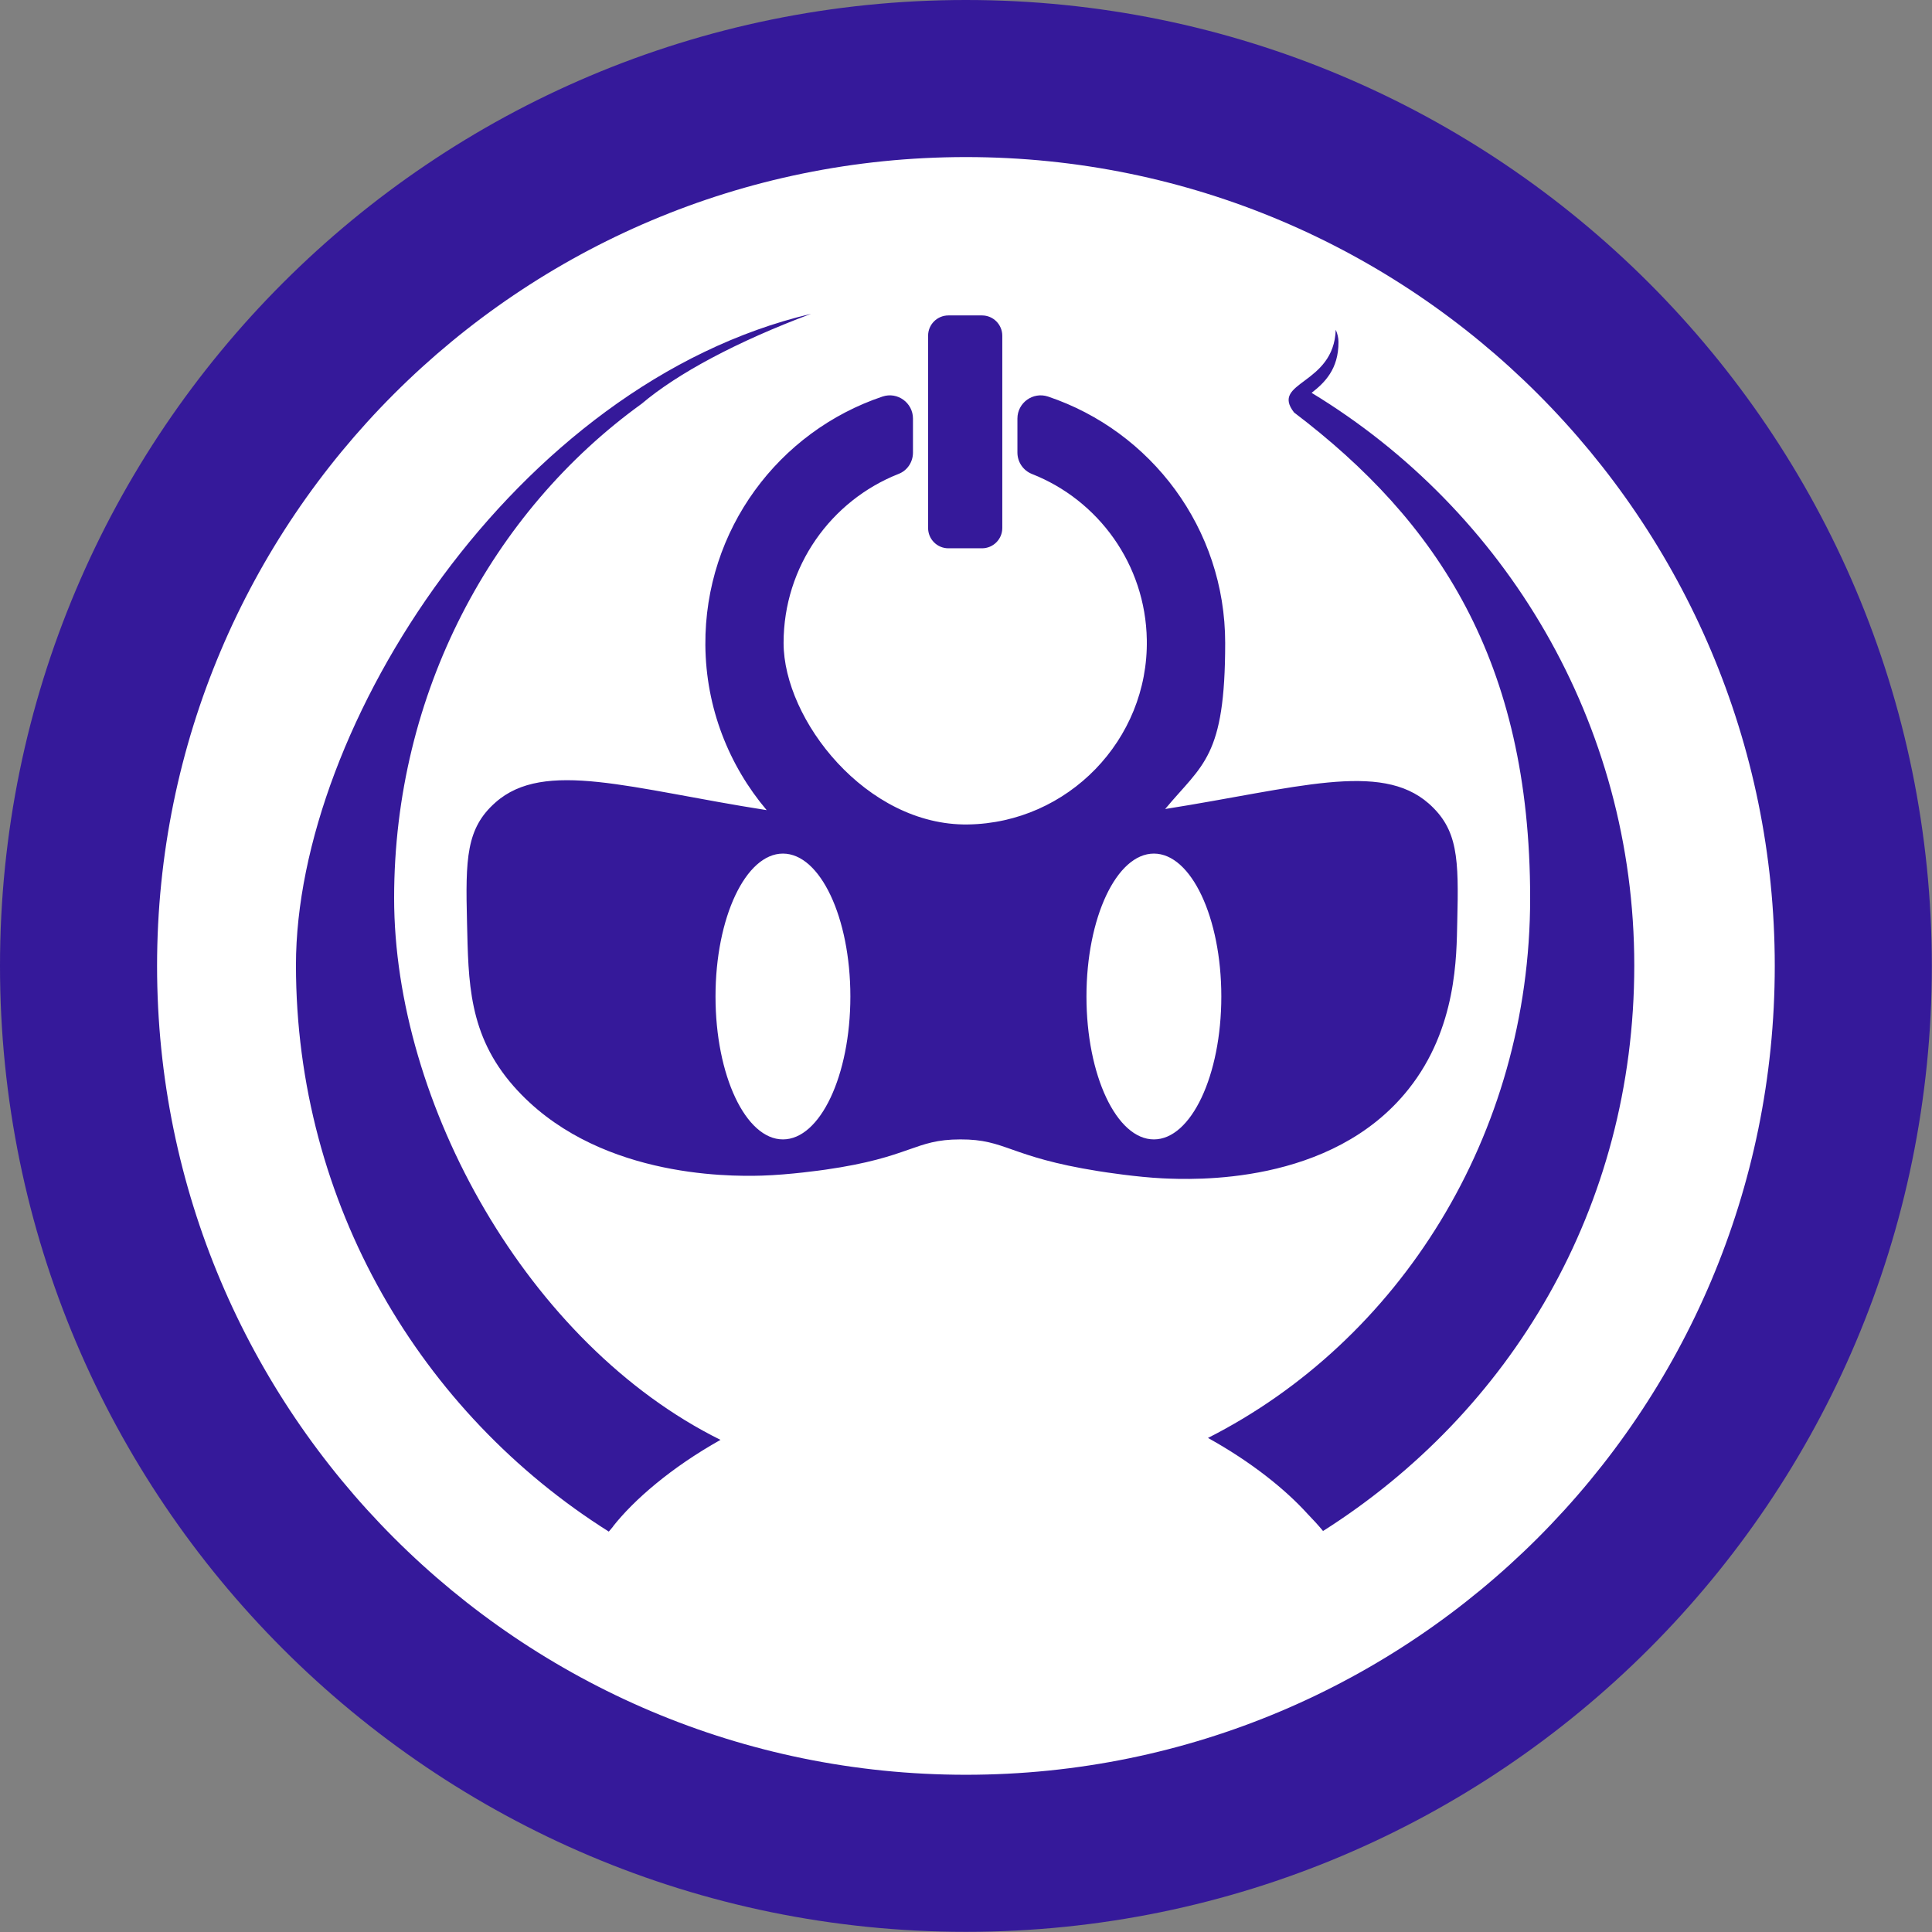 <?xml version="1.0" encoding="UTF-8"?>
<svg data-bbox="0 0 1200.4 1200.4" viewBox="0 0 1200.5 1200.5" xmlns="http://www.w3.org/2000/svg" data-type="color">
    <rect x="0" y="0" width="1200.5" height="1200.5" fill="#808080" stroke="none"/>
    <g>
        <path fill="#35199a" d="M1200.4 600.2c0 331.481-268.719 600.2-600.2 600.2S0 931.681 0 600.2 268.719 0 600.2 0s600.2 268.719 600.2 600.2" data-color="1"/>
        <path d="M600.2 97.6c-277.6 0-502.6 225-502.6 502.6s225 502.6 502.6 502.6 502.6-225 502.6-502.6-225-502.6-502.6-502.6m287.5 401.6c18.3 16.2 18.8 33.9 17.8 73.9-.5 20.4 0 65.7-30.3 103.7-47.9 60.3-134.8 56.2-152.7 55.4-16.3-.8-35.7-3.8-40.1-4.5-55.8-8.9-57-19.8-85.7-19.7-28.8 0-30.1 11.1-83.8 18.8-2.1.3-22.4 3.2-39.4 3.7-22.6.7-104.7.6-154.2-55.4-28.4-32.2-28.2-65.2-29.1-101.9-1-39.8-.5-58.5 17.6-74.5 30.4-27.1 84.2-8.5 168.6 4.7-23.5-27.8-37.8-63.6-38.1-102.6C437.8 329 484 268 548.4 246.4c9.3-3.1 18.9 3.9 18.9 13.7v21.1c0 5.9-3.5 11.2-9 13.3-41.8 16.5-71.4 57.3-71.4 105s51.4 113.7 114.5 112.8c62.1-.9 112.3-52.6 111.2-114.8-.8-46.9-30.2-86.8-71.4-103-5.5-2.2-9-7.5-9-13.3v-21.1c0-9.8 9.6-16.8 19-13.7 64 21.5 110.1 81.9 110.1 153.1s-14 75.2-37.3 103.2c81.6-12.9 133.7-29.9 163.8-3.4zM589.3 196h20.9c7 0 12.6 5.7 12.6 12.6v119.5c0 7-5.7 12.6-12.6 12.6h-20.9c-7 0-12.6-5.7-12.6-12.6V208.6c0-7 5.7-12.6 12.6-12.6M381 948.5c-.9 1.1-1.8 2.1-2.7 3.2-116.8-73.6-194.4-203.7-194.4-352S320.5 238.3 504 195c-46 17.2-83 37-105.3 55.9-92.8 67-153.8 179.6-153.8 307.1s83 277.3 202.8 336.7c-30.8 17.3-53.8 37.3-66.8 53.8zm441 2.7c-2.8-3.4-6.1-7-9.6-10.6-13.6-15-34.7-32.1-61.8-47.1 118.4-60 200.2-187.6 200.2-335.4S893 323.8 804.1 256.3c-15-19.3 24.7-16.9 25.9-51.4 1.1 2.5 1.7 5 1.7 7.6.1 16.9-8.7 25.4-16.7 31.6 120.2 72.9 200.5 205 200.5 355.8S938.3 877.7 822 951.4z" fill="#ffffff" data-color="2"/>
        <path fill="#ffffff" d="M528.4 619.2c0 49.043-18.76 88.8-41.9 88.8s-41.9-39.757-41.9-88.8 18.76-88.8 41.9-88.8 41.9 39.757 41.9 88.8" data-color="2"/>
        <path fill="#ffffff" d="M758.9 619.2c0 49.043-18.76 88.8-41.9 88.8s-41.9-39.757-41.9-88.8 18.76-88.8 41.9-88.8 41.9 39.757 41.9 88.8" data-color="2"/>
    </g>
</svg>
